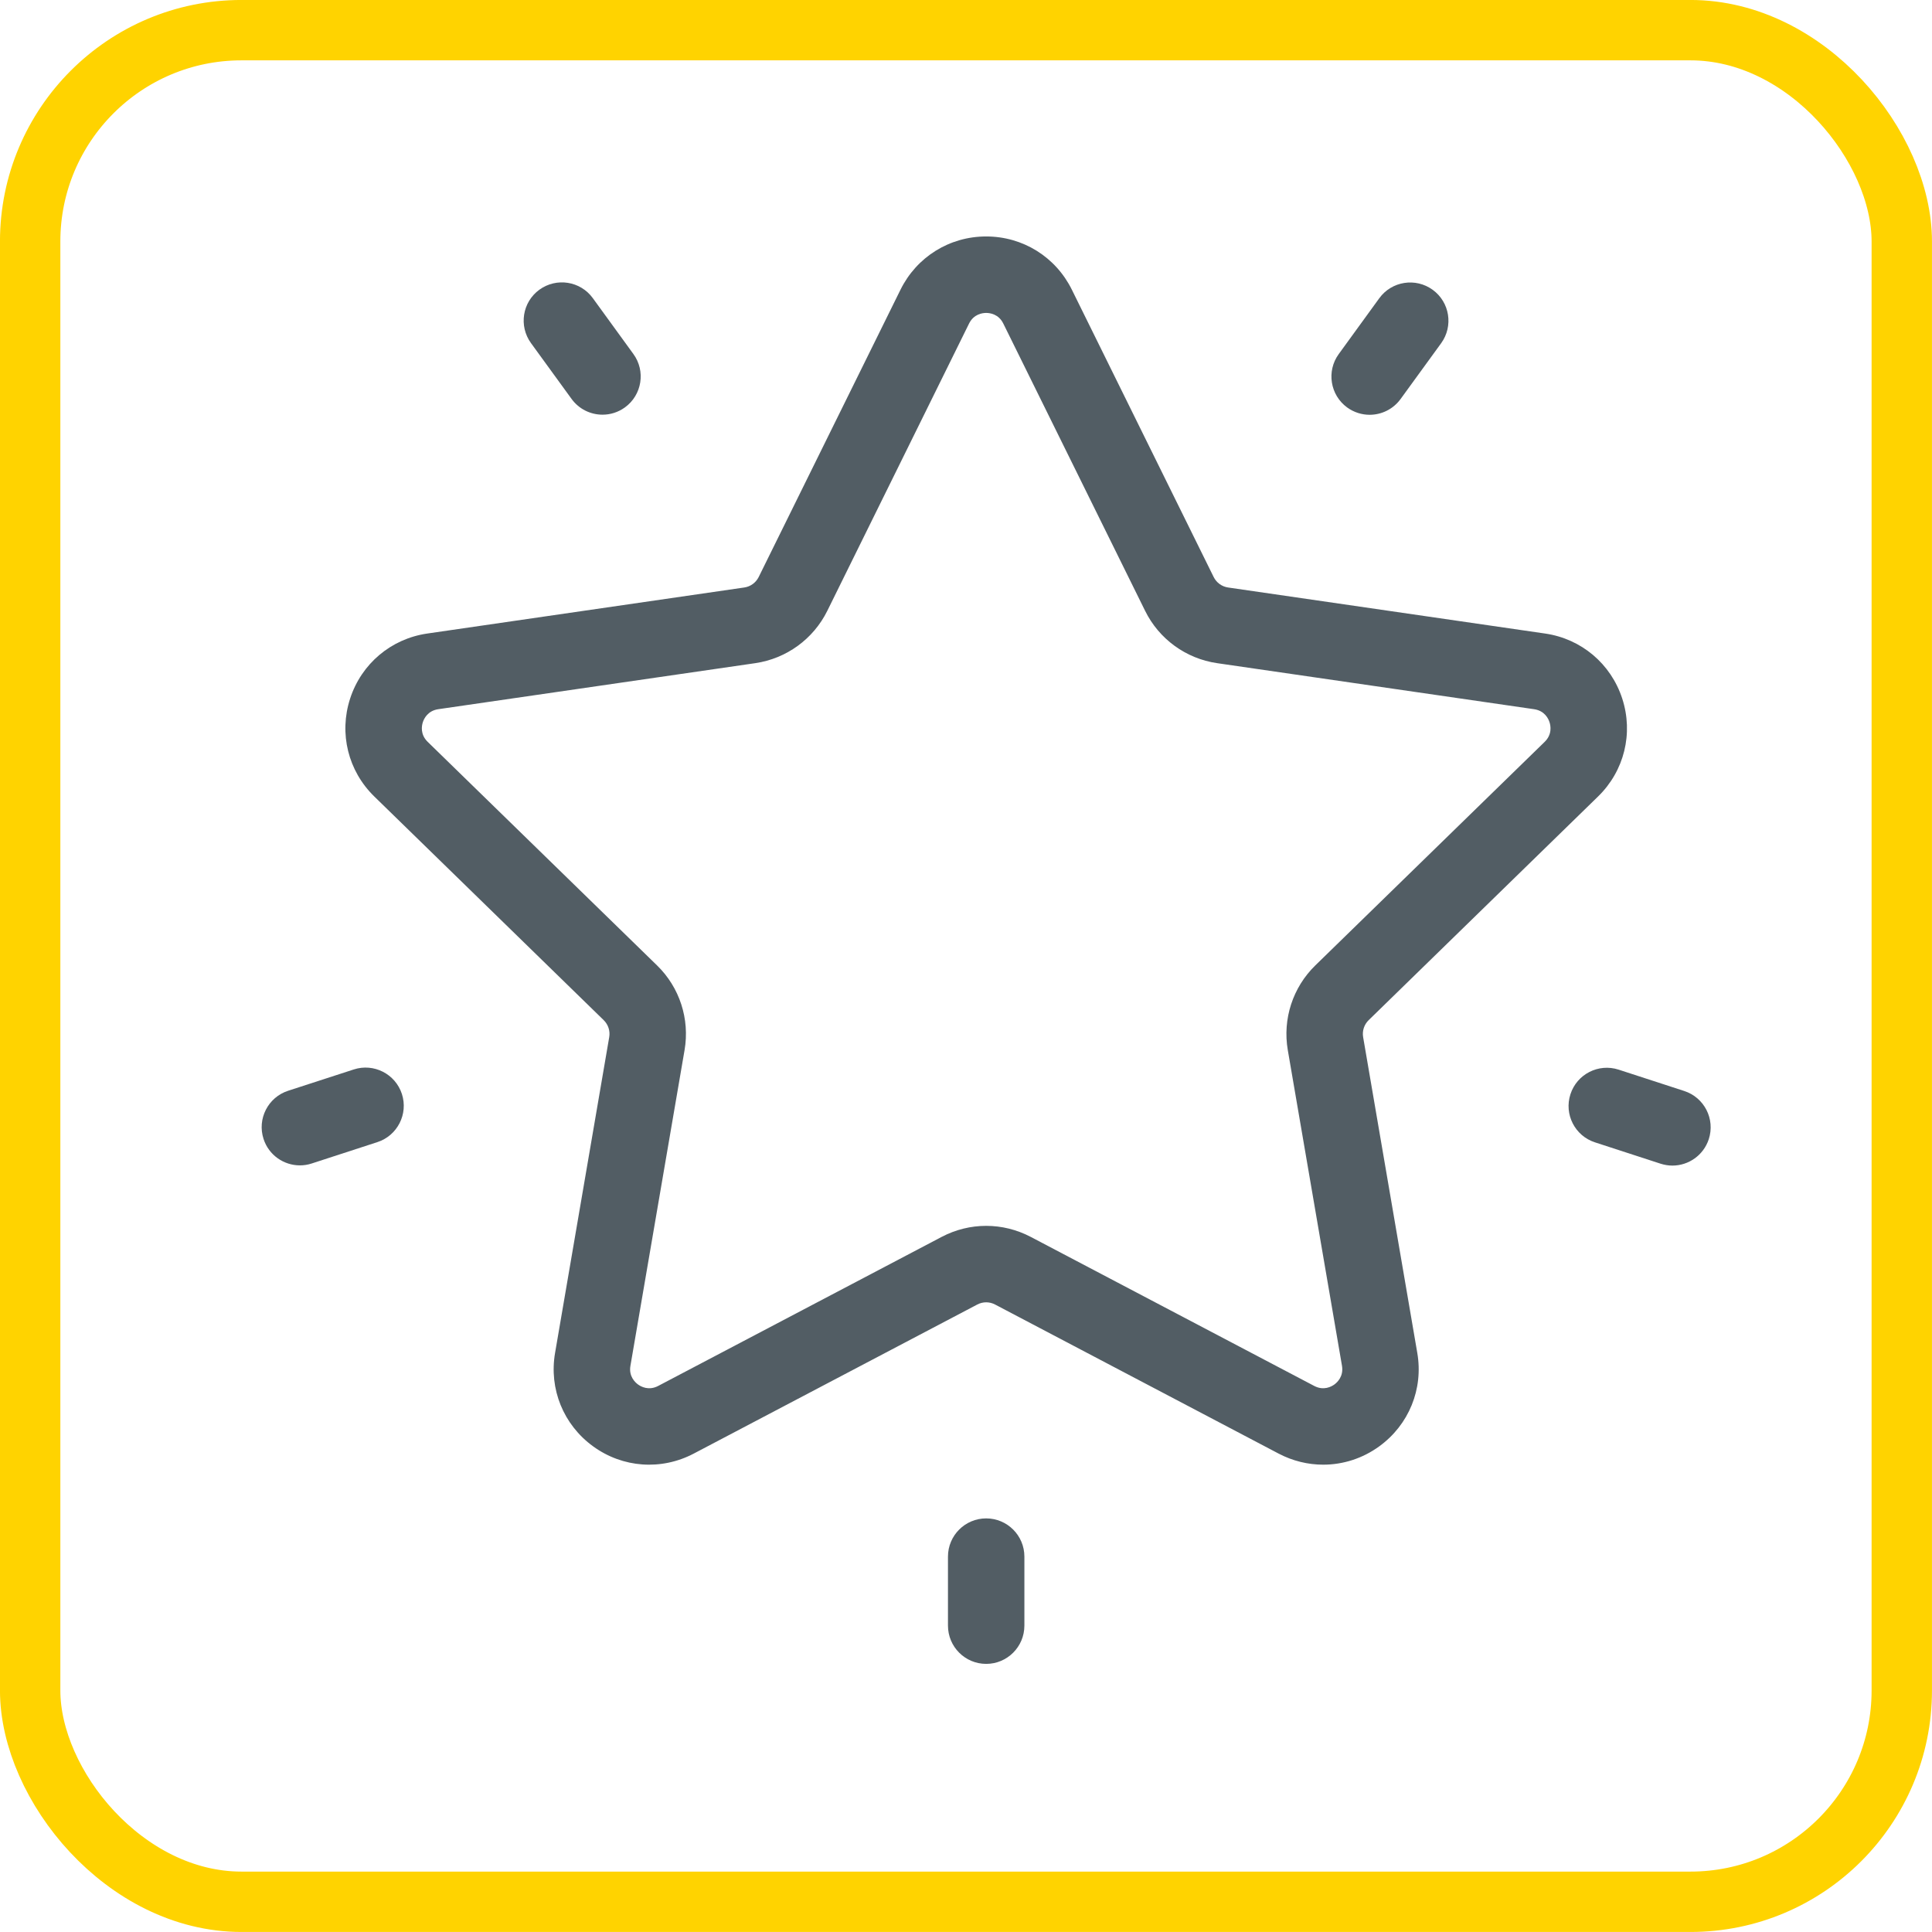 <svg xmlns="http://www.w3.org/2000/svg" width="36" height="36" viewBox="0 0 36 36" fill="none"><rect x="0.562" y="0.562" width="34.875" height="34.875" rx="3.938" stroke="#FFD300" stroke-width="1.125"></rect><g clip-path="url(#clip0_1558_51113)"><path d="M29.777 14.842C30.266 14.366 30.439 13.666 30.228 13.017C30.017 12.368 29.466 11.903 28.791 11.805L22.883 10.947C22.767 10.93 22.667 10.857 22.615 10.752L19.973 5.399C19.671 4.787 19.059 4.406 18.376 4.406C17.693 4.406 17.081 4.787 16.779 5.399L14.137 10.752C14.085 10.857 13.985 10.93 13.869 10.947L7.961 11.805C7.286 11.903 6.735 12.368 6.524 13.017C6.313 13.666 6.486 14.366 6.975 14.842L11.249 19.009C11.333 19.091 11.372 19.209 11.352 19.325L10.343 25.209C10.227 25.882 10.499 26.549 11.051 26.95C11.603 27.352 12.322 27.403 12.926 27.086L18.21 24.308C18.314 24.253 18.438 24.253 18.542 24.308L23.826 27.086C24.089 27.224 24.373 27.292 24.656 27.292C25.024 27.292 25.389 27.177 25.701 26.95C26.253 26.549 26.525 25.881 26.409 25.209L25.4 19.325C25.38 19.209 25.419 19.091 25.503 19.009L29.777 14.842ZM23.996 19.566L25.006 25.45C25.039 25.646 24.918 25.759 24.864 25.798C24.81 25.837 24.666 25.918 24.489 25.825L19.205 23.047C18.945 22.911 18.661 22.842 18.376 22.842C18.092 22.842 17.807 22.911 17.548 23.047L12.264 25.825C12.087 25.918 11.942 25.837 11.889 25.798C11.835 25.759 11.713 25.646 11.747 25.45L12.756 19.566C12.855 18.988 12.664 18.399 12.244 17.99L7.969 13.823C7.826 13.683 7.858 13.521 7.879 13.457C7.899 13.394 7.969 13.244 8.166 13.215L14.074 12.357C14.654 12.272 15.155 11.908 15.415 11.383L18.057 6.029C18.145 5.85 18.31 5.831 18.376 5.831C18.443 5.831 18.607 5.85 18.695 6.029V6.029L21.338 11.383C21.597 11.908 22.098 12.272 22.678 12.357L28.586 13.215C28.784 13.244 28.853 13.394 28.873 13.457C28.894 13.521 28.926 13.683 28.783 13.823L24.508 17.99C24.089 18.399 23.897 18.988 23.996 19.566Z" fill="#525D64"></path><path d="M26.696 5.4C26.378 5.169 25.932 5.239 25.701 5.557L24.945 6.598C24.714 6.916 24.785 7.362 25.103 7.593C25.229 7.684 25.376 7.729 25.521 7.729C25.741 7.729 25.958 7.627 26.098 7.435L26.854 6.395C27.085 6.076 27.014 5.631 26.696 5.4Z" fill="#525D64"></path><path d="M11.802 6.596L11.046 5.555C10.815 5.237 10.37 5.167 10.051 5.398C9.733 5.629 9.663 6.074 9.894 6.393L10.65 7.433C10.789 7.625 11.007 7.727 11.227 7.727C11.372 7.727 11.518 7.683 11.645 7.591C11.963 7.36 12.034 6.914 11.802 6.596Z" fill="#525D64"></path><path d="M7.489 20.385C7.367 20.011 6.965 19.806 6.591 19.928L5.368 20.325C4.994 20.447 4.789 20.849 4.911 21.223C5.008 21.524 5.288 21.715 5.588 21.715C5.661 21.715 5.735 21.704 5.808 21.68L7.031 21.282C7.405 21.161 7.61 20.759 7.489 20.385Z" fill="#525D64"></path><path d="M18.376 28.293C17.983 28.293 17.664 28.612 17.664 29.005V30.291C17.664 30.685 17.983 31.004 18.376 31.004C18.769 31.004 19.088 30.685 19.088 30.291V29.005C19.088 28.612 18.769 28.293 18.376 28.293Z" fill="#525D64"></path><path d="M31.383 20.329L30.16 19.931C29.786 19.81 29.384 20.015 29.263 20.389C29.141 20.763 29.346 21.165 29.72 21.286L30.943 21.684C31.016 21.707 31.09 21.719 31.163 21.719C31.464 21.719 31.743 21.527 31.841 21.226C31.962 20.852 31.758 20.451 31.383 20.329Z" fill="#525D64"></path></g><defs><clipPath id="clip0_1558_51113"><rect width="27" height="27" fill="white" transform="translate(4.875 4.205)"></rect></clipPath></defs></svg>